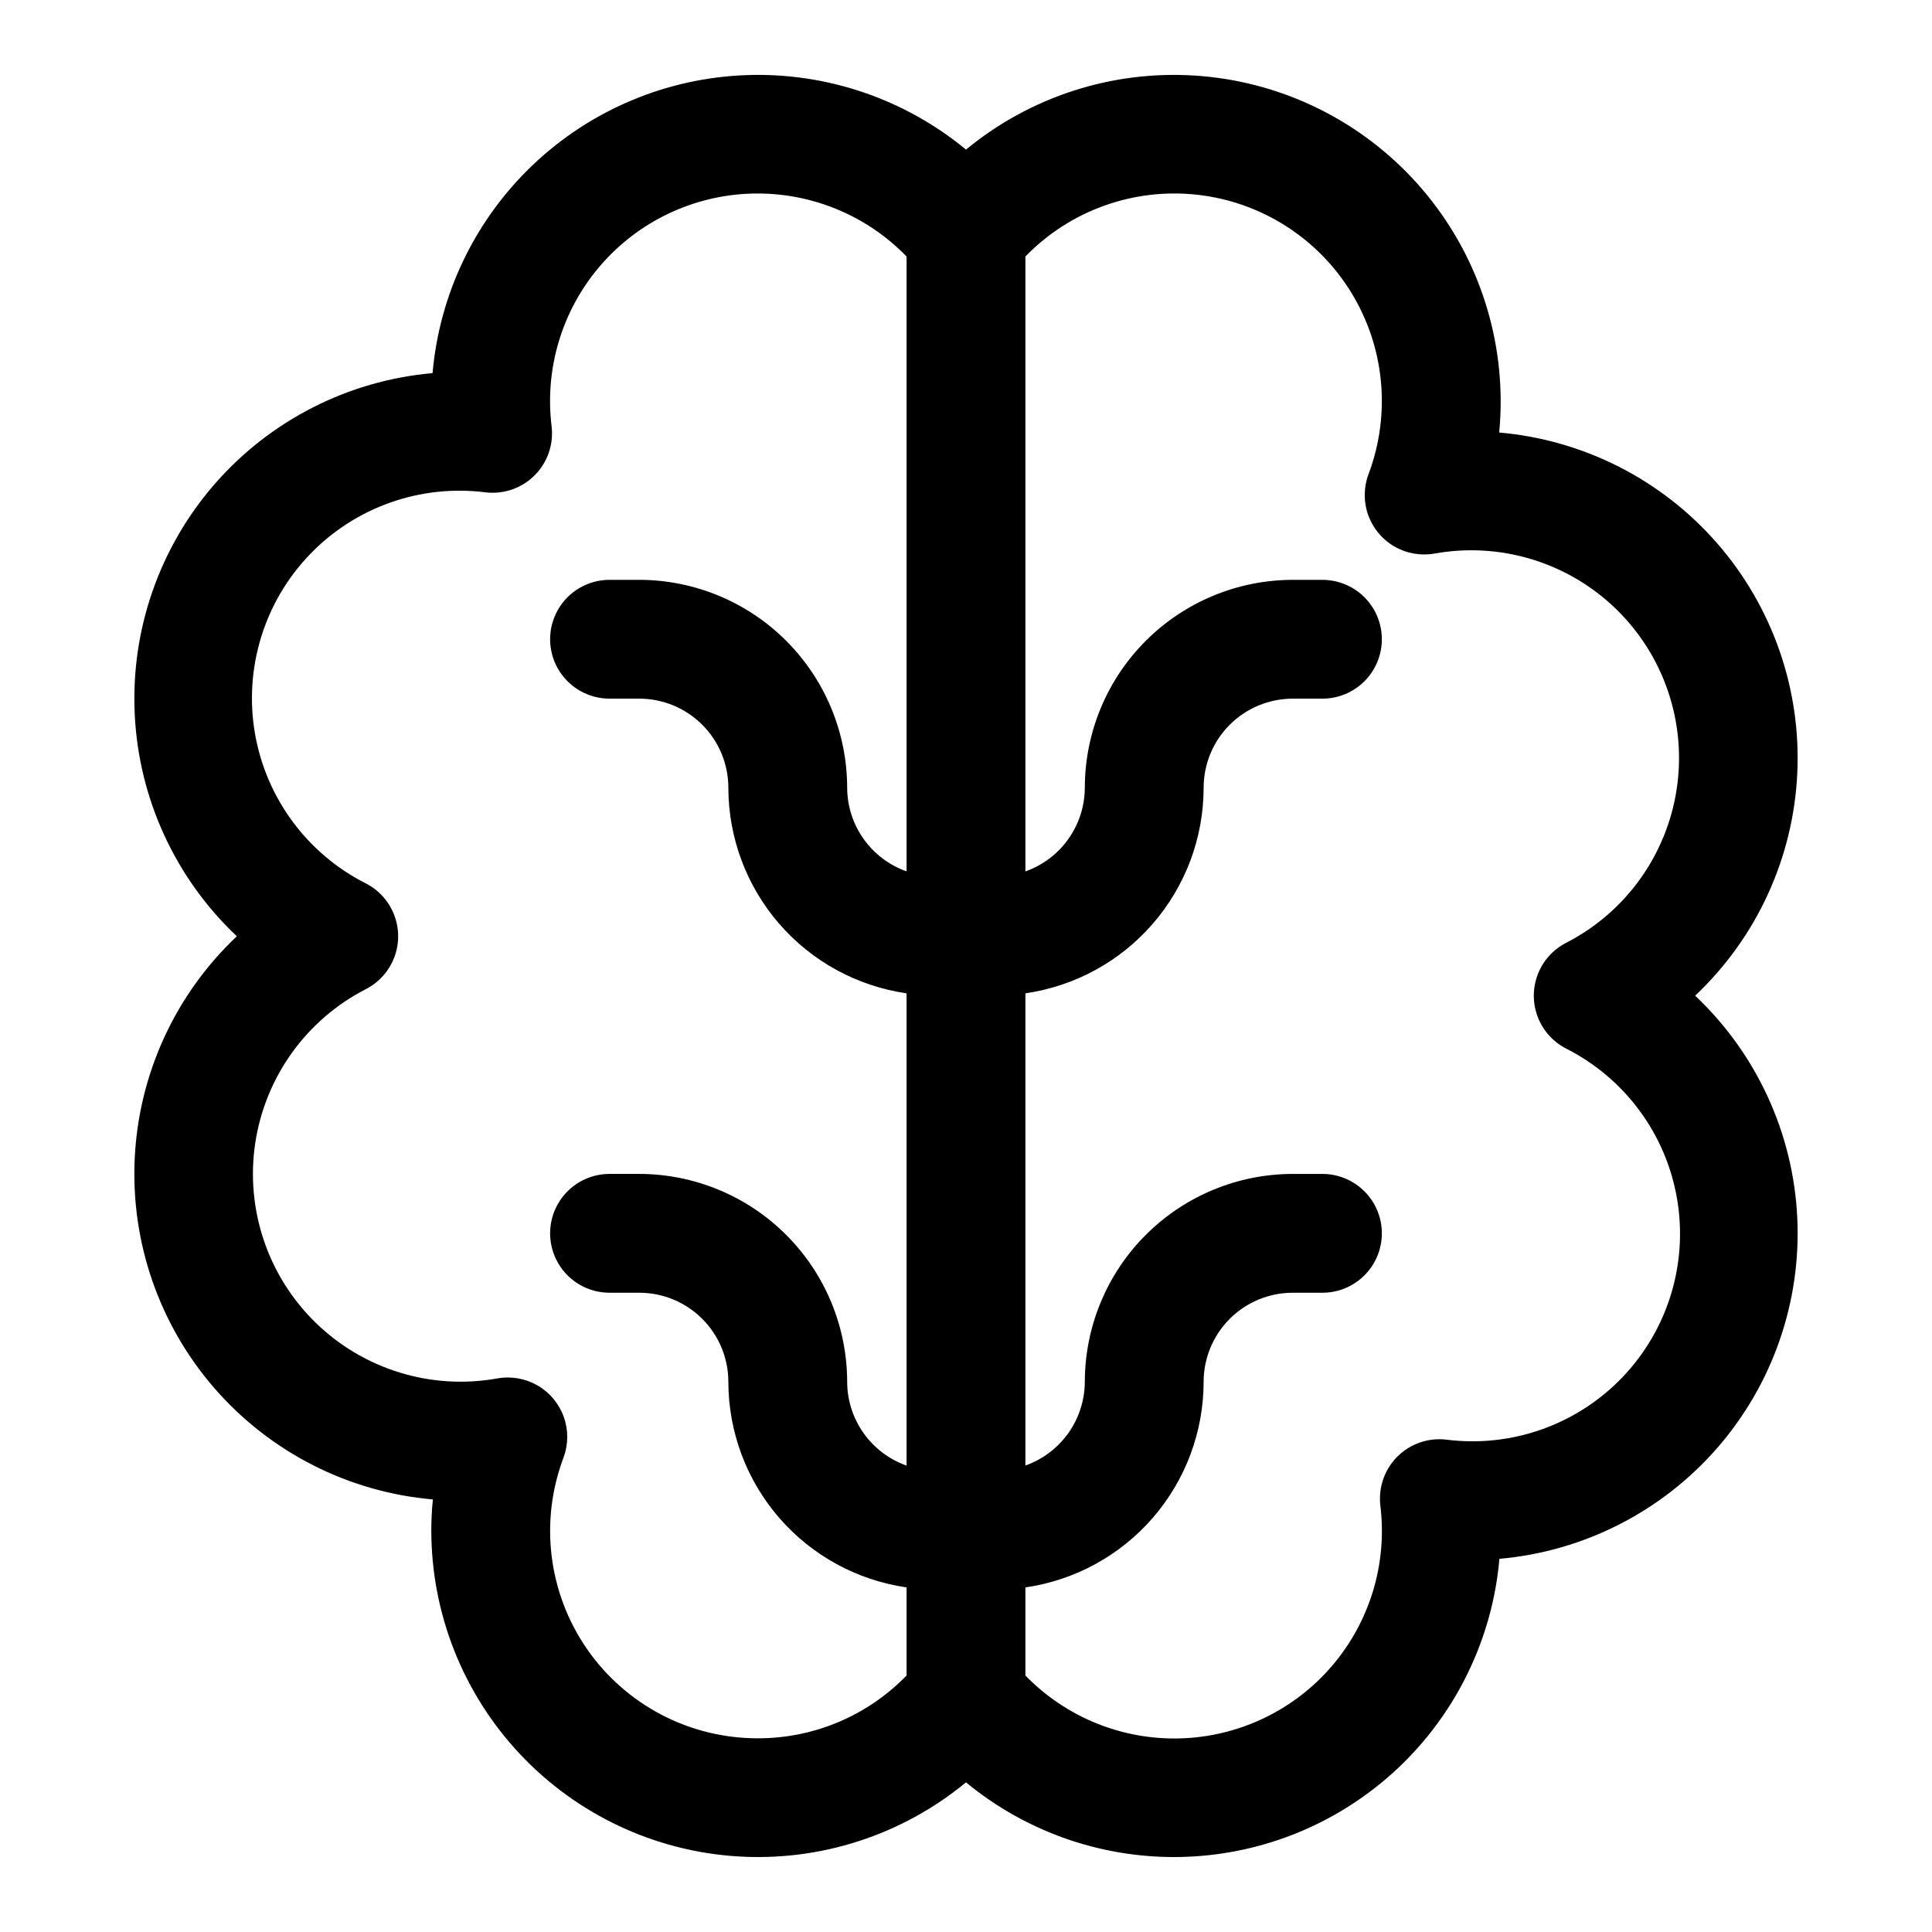 <?xml version="1.0" encoding="UTF-8"?>
<!-- Uploaded to: ICON Repo, www.svgrepo.com, Generator: ICON Repo Mixer Tools -->
<svg fill="#000000" width="800px" height="800px" version="1.1" viewBox="144 144 512 512" xmlns="http://www.w3.org/2000/svg">
 <path d="m541.3 258.62c0.262-2.723 0.395-5.457 0.395-8.195-0.004-22.008-8.391-43.191-23.449-59.238-15.062-16.047-35.668-25.758-57.633-27.16-21.965-1.402-43.637 5.613-60.613 19.621-16.309-13.453-36.973-20.477-58.102-19.746-21.129 0.734-41.258 9.168-56.598 23.719-15.336 14.547-24.824 34.203-26.668 55.262-22.297 1.957-42.969 12.469-57.684 29.332-14.715 16.863-22.328 38.77-21.242 61.125 1.082 22.355 10.781 43.422 27.059 58.781-16.285 15.371-25.984 36.449-27.062 58.812-1.078 22.367 6.551 44.277 21.285 61.141 14.73 16.863 35.422 27.359 57.73 29.293-0.277 2.727-0.418 5.457-0.418 8.195 0.008 22.008 8.391 43.191 23.453 59.238 15.059 16.051 35.664 25.762 57.629 27.16 21.965 1.402 43.637-5.613 60.617-19.621 16.305 13.453 36.973 20.477 58.098 19.746 21.129-0.73 41.258-9.168 56.598-23.715 15.336-14.551 24.824-34.207 26.668-55.266 22.297-1.957 42.969-12.469 57.684-29.332 14.715-16.863 22.328-38.77 21.246-61.125-1.086-22.355-10.781-43.422-27.059-58.781 16.285-15.367 25.98-36.445 27.059-58.812 1.078-22.363-6.551-44.277-21.285-61.141-14.73-16.859-35.422-27.359-57.73-29.293zm-196.41 346.05c-18.07 0.047-35.012-8.789-45.309-23.641-10.297-14.852-12.633-33.812-6.254-50.719 1.305-3.484 1.332-7.316 0.078-10.816-1.25-3.504-3.703-6.449-6.918-8.316-3.215-1.867-6.988-2.535-10.652-1.887-17.461 3.144-35.371-2.32-48.102-14.68s-18.723-30.098-16.098-47.645c2.629-17.551 13.551-32.754 29.344-40.848 3.445-1.773 6.113-4.754 7.496-8.375 1.383-3.617 1.383-7.621 0-11.238-1.383-3.621-4.051-6.606-7.496-8.379-15.559-7.852-26.473-22.617-29.422-39.793-2.945-17.18 2.422-34.734 14.473-47.328 12.055-12.59 29.359-18.723 46.648-16.527 4.793 0.57 9.586-1.086 13-4.5 3.414-3.414 5.074-8.207 4.5-13-1.879-15.348 2.785-30.773 12.852-42.508 10.066-11.73 24.605-18.688 40.059-19.164 15.453-0.473 30.391 5.574 41.16 16.668v162.95c-4.586-1.621-8.562-4.621-11.379-8.586-2.82-3.969-4.344-8.707-4.363-13.574-0.02-14.609-5.828-28.613-16.16-38.945-10.328-10.332-24.336-16.141-38.945-16.156h-7.871c-5.625 0-10.824 3-13.637 7.871s-2.812 10.871 0 15.742 8.012 7.871 13.637 7.871h7.871c6.262 0 12.27 2.488 16.699 6.918 4.43 4.43 6.918 10.438 6.918 16.699 0.016 13.242 4.797 26.031 13.469 36.035 8.672 10.004 20.66 16.547 33.762 18.441v125.16c-4.594-1.625-8.57-4.629-11.391-8.605-2.82-3.973-4.34-8.723-4.352-13.594-0.02-14.609-5.828-28.617-16.16-38.945-10.328-10.332-24.336-16.141-38.945-16.16h-7.871c-5.625 0-10.824 3-13.637 7.875-2.812 4.871-2.812 10.871 0 15.742s8.012 7.871 13.637 7.871h7.871c6.262 0 12.27 2.488 16.699 6.918 4.43 4.43 6.918 10.438 6.918 16.699 0.016 13.238 4.797 26.031 13.469 36.035 8.672 10 20.66 16.547 33.762 18.438v23.344c-10.324 10.648-24.527 16.656-39.359 16.648zm214.12-182.8c15.559 7.852 26.477 22.617 29.422 39.793 2.949 17.18-2.422 34.738-14.473 47.328-12.051 12.59-29.359 18.723-46.648 16.531-4.793-0.574-9.586 1.086-13 4.5-3.414 3.414-5.07 8.203-4.5 12.996 1.879 15.348-2.785 30.773-12.852 42.508-10.066 11.734-24.605 18.688-40.059 19.164s-30.391-5.574-41.16-16.664v-23.344c13.105-1.891 25.09-8.438 33.762-18.438 8.672-10.004 13.457-22.797 13.473-36.035 0-6.262 2.484-12.27 6.914-16.699 4.43-4.43 10.438-6.918 16.699-6.918h7.871c5.625 0 10.824-3 13.637-7.871s2.812-10.871 0-15.742c-2.812-4.875-8.012-7.875-13.637-7.875h-7.871c-14.609 0.02-28.613 5.828-38.945 16.16-10.332 10.328-16.141 24.336-16.156 38.945-0.023 4.867-1.547 9.609-4.363 13.578-2.82 3.965-6.793 6.969-11.383 8.59v-125.13c13.105-1.895 25.09-8.438 33.762-18.441 8.672-10.004 13.457-22.793 13.473-36.035 0-6.262 2.484-12.27 6.914-16.699 4.43-4.43 10.438-6.918 16.699-6.918h7.871c5.625 0 10.824-3 13.637-7.871s2.812-10.871 0-15.742-8.012-7.871-13.637-7.871h-7.871c-14.609 0.016-28.613 5.824-38.945 16.156-10.332 10.332-16.141 24.336-16.156 38.945-0.023 4.867-1.547 9.609-4.363 13.578-2.82 3.969-6.793 6.969-11.383 8.59v-162.96c11.832-12.195 28.633-18.234 45.52-16.367 16.883 1.871 31.957 11.438 40.836 25.922s10.562 32.258 4.566 48.152c-1.301 3.484-1.332 7.316-0.078 10.816 1.254 3.504 3.703 6.449 6.918 8.316 3.219 1.867 6.992 2.535 10.652 1.887 17.461-3.144 35.371 2.32 48.102 14.68 12.73 12.359 18.723 30.098 16.098 47.645-2.629 17.551-13.551 32.758-29.344 40.848-3.441 1.773-6.113 4.754-7.496 8.375s-1.383 7.621 0 11.242c1.383 3.617 4.055 6.602 7.496 8.375z"/>
</svg>